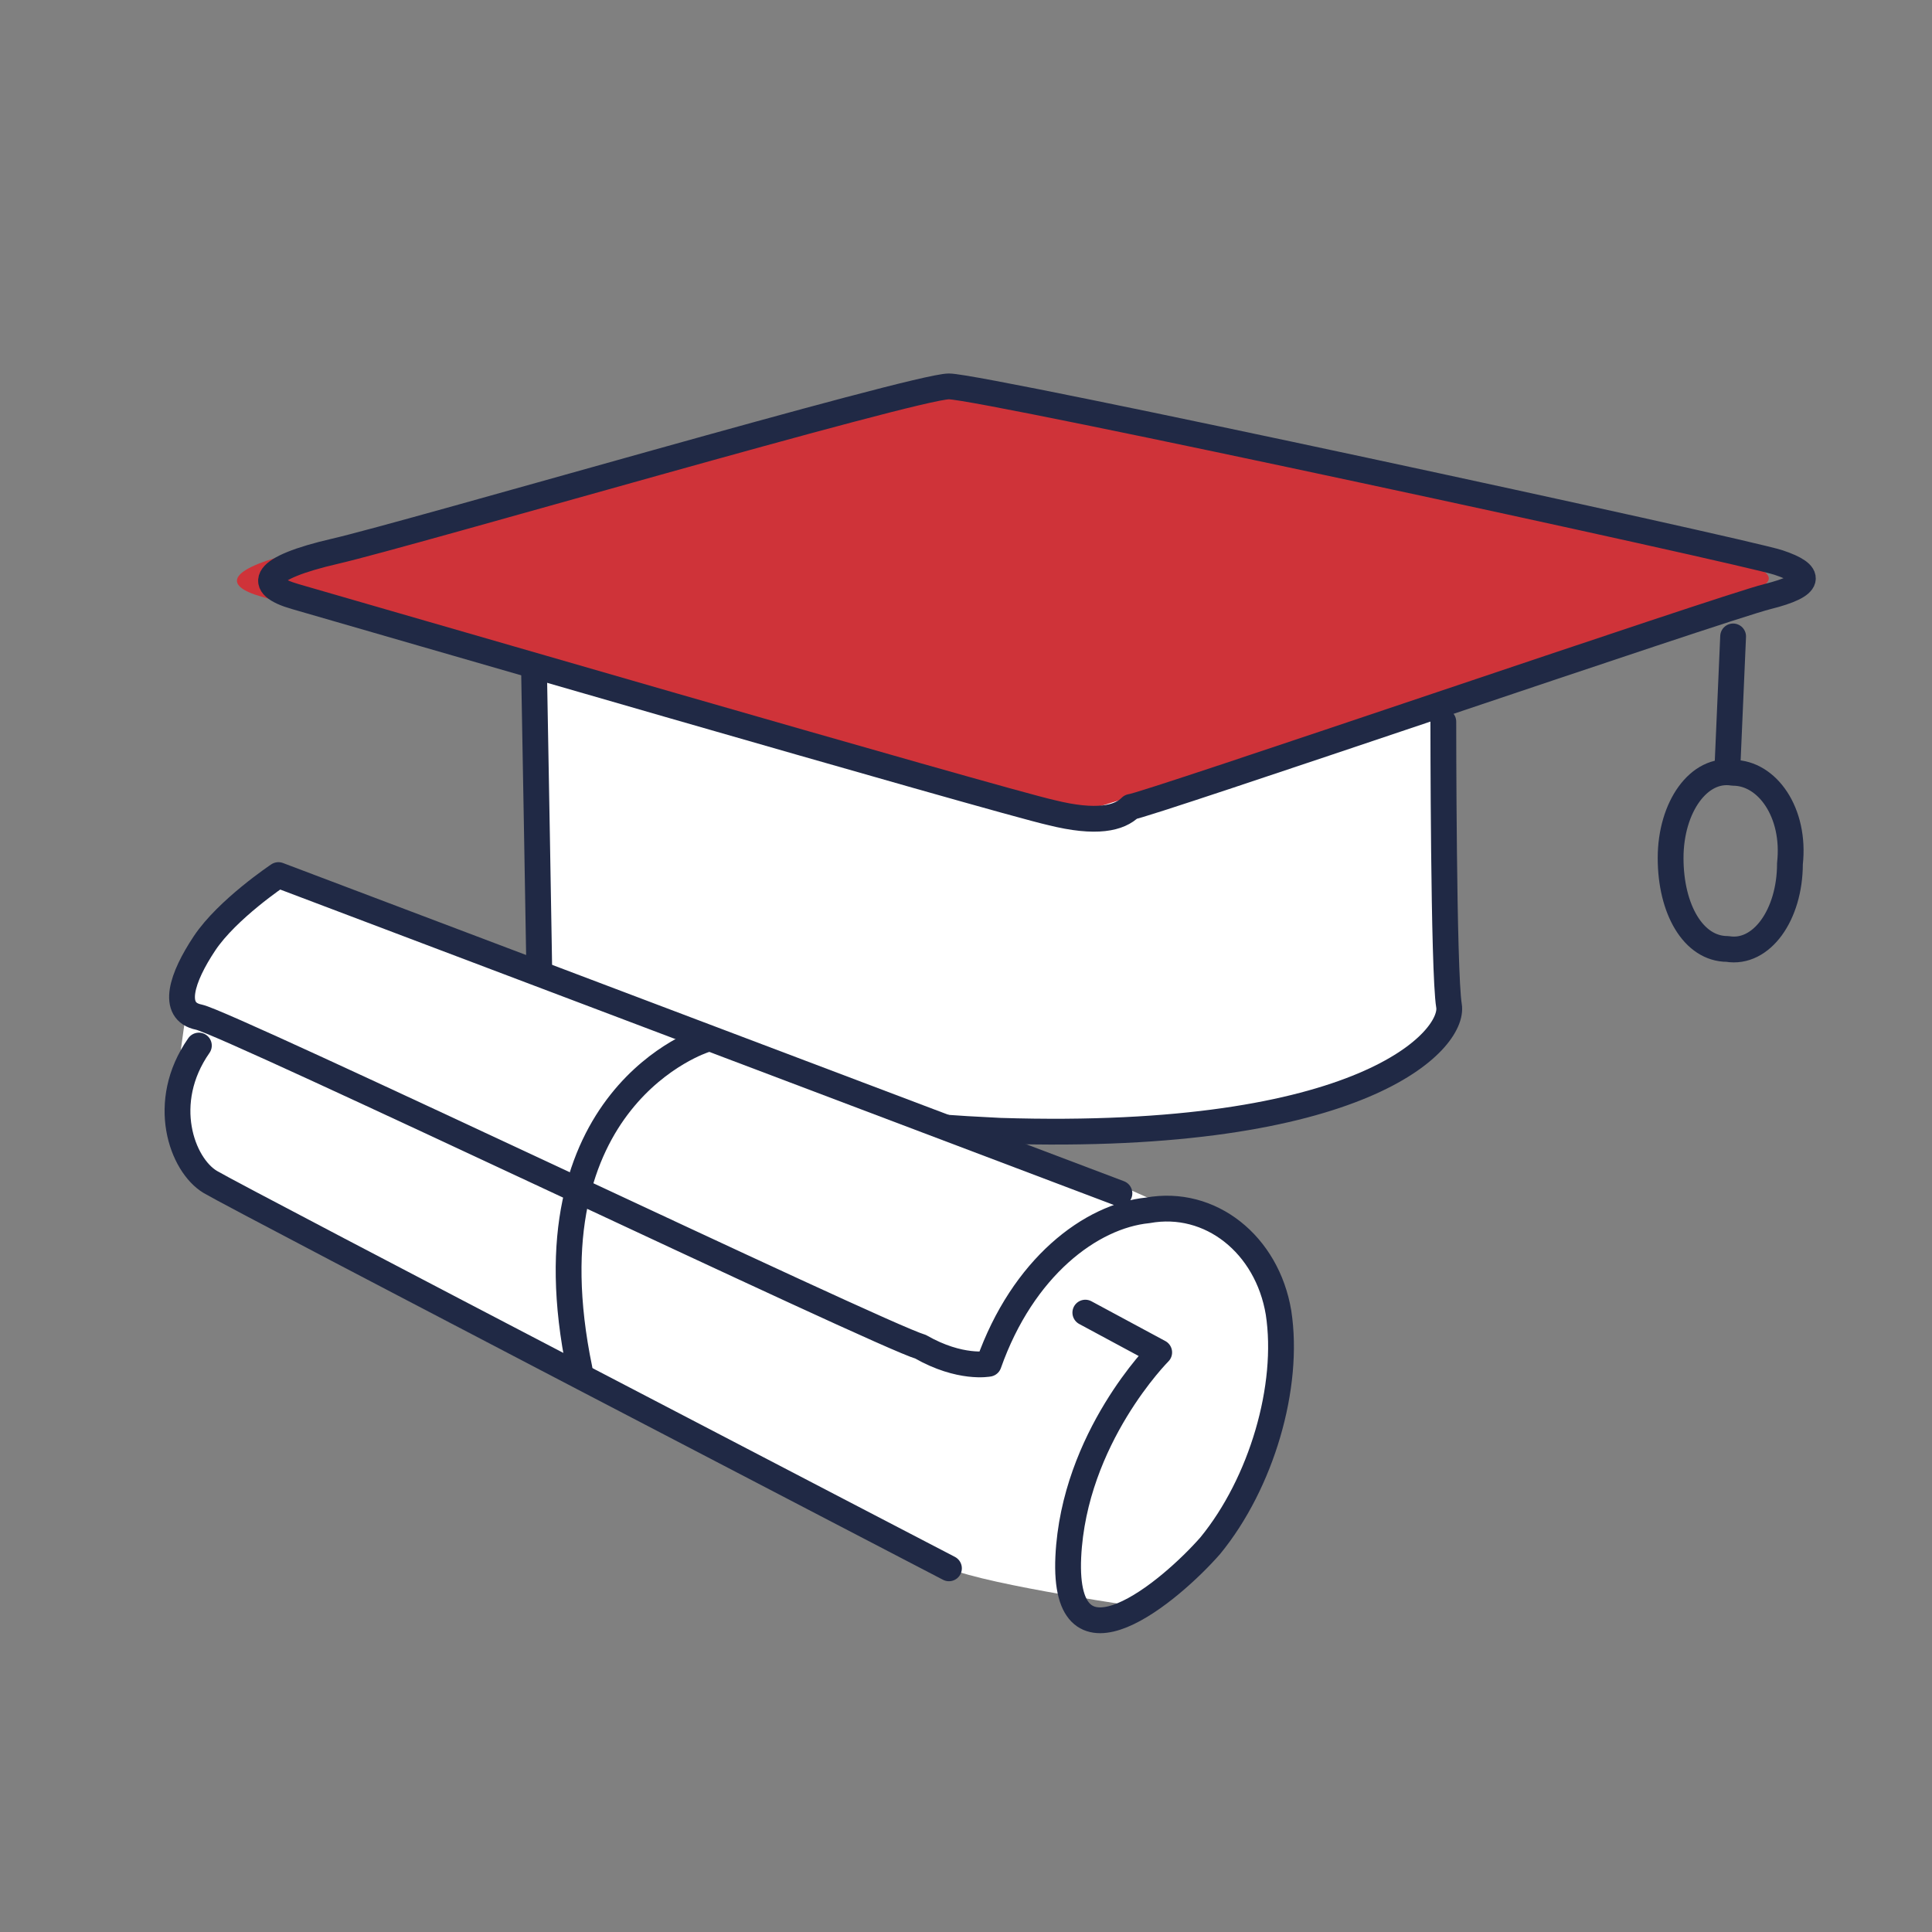 <?xml version="1.0" encoding="utf-8"?>
<!-- Generator: Adobe Illustrator 27.5.0, SVG Export Plug-In . SVG Version: 6.00 Build 0)  -->
<svg version="1.1" id="Layer_1" xmlns="http://www.w3.org/2000/svg" xmlns:xlink="http://www.w3.org/1999/xlink" x="0px" y="0px"
	 viewBox="0 0 34 34" style="enable-background:new 0 0 34 34;" xml:space="preserve">
<rect x="0" y="0" width="34" height="34" fill="#808080" stroke="none"/>
<style type="text/css">
	.st0{clip-path:url(#SVGID_00000110440294217460092760000009097837131986263741_);}
	.st1{clip-path:url(#SVGID_00000110440294217460092760000009097837131986263741_);fill:#FFFFFF;}
	.st2{opacity:0.6;clip-path:url(#SVGID_00000077293559788206162200000002507523301073790375_);}
	.st3{clip-path:url(#SVGID_00000101802145578722878490000000386336441049558455_);fill:#202945;}
	.st4{opacity:0.15;clip-path:url(#SVGID_00000077293559788206162200000002507523301073790375_);}
	.st5{clip-path:url(#SVGID_00000011730085699464395810000012654692266712973714_);fill:#202945;}
	.st6{opacity:0.1;clip-path:url(#SVGID_00000077293559788206162200000002507523301073790375_);}
	.st7{clip-path:url(#SVGID_00000085241214784187276560000005749549003160235653_);fill:#CF3339;}
	.st8{opacity:0.8;clip-path:url(#SVGID_00000077293559788206162200000002507523301073790375_);}
	.st9{clip-path:url(#SVGID_00000036234332974408471870000017697071161493535370_);fill:#CF3339;}
	.st10{opacity:0.25;clip-path:url(#SVGID_00000010276156188874108010000001413578585898176146_);}
	.st11{clip-path:url(#SVGID_00000030477645483689381780000002572566330731438520_);fill:#CF3339;}
	.st12{clip-path:url(#SVGID_00000094584986590322945880000012428114946050438309_);}
	.st13{clip-path:url(#SVGID_00000110440294217460092760000009097837131986263741_);fill:#2F323D;}
	.st14{clip-path:url(#SVGID_00000033357763275658416190000016742873157812905347_);fill:#FFFFFF;}
	.st15{clip-path:url(#SVGID_00000033357763275658416190000016742873157812905347_);fill:#CF3339;}
	.st16{clip-path:url(#SVGID_00000028293396085455035340000006576945007300847021_);fill:#CF3339;}
	
		.st17{clip-path:url(#SVGID_00000036251548593764042590000006318865011608021679_);fill:none;stroke:#E3E3E3;stroke-width:0.5;stroke-miterlimit:10;}
	
		.st18{clip-path:url(#SVGID_00000036251548593764042590000006318865011608021679_);fill:none;stroke:#E3E3E3;stroke-width:0.5;stroke-miterlimit:10;stroke-dasharray:3.952,3.952,3.952,3.952;}
	
		.st19{clip-path:url(#SVGID_00000036251548593764042590000006318865011608021679_);fill:none;stroke:#E3E3E3;stroke-width:0.5;stroke-miterlimit:10;stroke-dasharray:3.952,3.952,3.952,3.952,3.952,3.952;}
	.st20{opacity:0.5;clip-path:url(#SVGID_00000158716119752035027690000014112420701645759912_);}
	.st21{clip-path:url(#SVGID_00000061469916432710153250000015765477639430588312_);fill:#FFFFFF;}
	.st22{clip-path:url(#SVGID_00000158716119752035027690000014112420701645759912_);fill:#FFFFFF;}
	.st23{clip-path:url(#SVGID_00000158716119752035027690000014112420701645759912_);fill:#CF3339;}
	
		.st24{clip-path:url(#SVGID_00000158716119752035027690000014112420701645759912_);fill:none;stroke:#202945;stroke-width:0.35;stroke-linecap:round;stroke-linejoin:round;stroke-miterlimit:10;}
	.st25{clip-path:url(#SVGID_00000134971197383375459310000006486372260195860619_);fill:#FFFFFF;}
	.st26{clip-path:url(#SVGID_00000031209847845120384960000011446093466637620919_);fill:#FFFFFF;}
	.st27{opacity:0.5;clip-path:url(#SVGID_00000119077373540959498420000013402884698005826471_);}
	.st28{clip-path:url(#SVGID_00000075128729459337054620000015142323737265241227_);fill:#FFFFFF;}
	.st29{clip-path:url(#SVGID_00000119077373540959498420000013402884698005826471_);fill:#FFFFFF;}
	.st30{clip-path:url(#SVGID_00000119077373540959498420000013402884698005826471_);fill:#CF3339;}
	
		.st31{clip-path:url(#SVGID_00000119077373540959498420000013402884698005826471_);fill:none;stroke:#202945;stroke-width:0.35;stroke-linecap:round;stroke-linejoin:round;stroke-miterlimit:10;}
	.st32{clip-path:url(#SVGID_00000181799830329343370400000004064617090705953936_);}
	.st33{clip-path:url(#SVGID_00000059284897238586635030000005935197889212740021_);}
	.st34{opacity:0.3;clip-path:url(#SVGID_00000076570507547808982020000005122820479426001799_);}
	.st35{clip-path:url(#SVGID_00000120546607836205973840000017604107689474650282_);fill:#222222;}
	.st36{clip-path:url(#SVGID_00000031183224714816226140000002637653929134933433_);}
	.st37{clip-path:url(#SVGID_00000135680581992987921560000006657582306210838946_);fill:#CC564C;}
	.st38{clip-path:url(#SVGID_00000135680581992987921560000006657582306210838946_);fill:#CD554A;}
	.st39{clip-path:url(#SVGID_00000102522882647803488470000016467086372036871847_);}
	.st40{clip-path:url(#SVGID_00000102522882647803488470000016467086372036871847_);fill:#E0E0E0;}
	.st41{clip-path:url(#SVGID_00000102522882647803488470000016467086372036871847_);fill:#FFFFFF;}
	
		.st42{clip-path:url(#SVGID_00000102522882647803488470000016467086372036871847_);fill:none;stroke:#202945;stroke-width:0.75;stroke-linecap:round;stroke-linejoin:round;stroke-miterlimit:10;}
	
		.st43{clip-path:url(#SVGID_00000137095522614158356640000010496873397227106217_);fill:none;stroke:#202945;stroke-width:0.283;stroke-linecap:round;stroke-linejoin:round;stroke-miterlimit:10;}
	.st44{clip-path:url(#SVGID_00000137095522614158356640000010496873397227106217_);fill:#CF3339;}
	.st45{opacity:0.6;clip-path:url(#SVGID_00000137095522614158356640000010496873397227106217_);}
	.st46{clip-path:url(#SVGID_00000042010740705800131140000004898574937012418475_);fill:#CF3339;}
	.st47{opacity:0.8;clip-path:url(#SVGID_00000137095522614158356640000010496873397227106217_);}
	.st48{clip-path:url(#SVGID_00000142885832767292615360000008857623720317427376_);fill:#202945;}
	.st49{opacity:0.3;clip-path:url(#SVGID_00000137095522614158356640000010496873397227106217_);}
	.st50{clip-path:url(#SVGID_00000056394386183312051460000014736764777247585202_);fill:#202945;}
	.st51{clip-path:url(#SVGID_00000137095522614158356640000010496873397227106217_);fill:none;stroke:#202945;stroke-miterlimit:10;}
	.st52{fill:#CF3339;}
	.st53{fill:none;stroke:#202945;stroke-width:0.454;stroke-linecap:round;stroke-linejoin:round;stroke-miterlimit:10;}
	.st54{fill:none;stroke:#202945;stroke-width:0.397;stroke-miterlimit:10;}
	.st55{fill:#FFFFFF;}
	.st56{opacity:0.4;}
	.st57{clip-path:url(#SVGID_00000013875106734977081580000011542047048312233653_);fill:#222222;}
	.st58{fill:none;stroke:#202945;stroke-width:0.384;stroke-miterlimit:10;}
	.st59{opacity:0.1;}
	.st60{clip-path:url(#SVGID_00000097498528297376056880000011295812179559173761_);fill:#202945;}
	.st61{opacity:0.6;}
	.st62{clip-path:url(#SVGID_00000129198268668788613970000012049753133065191296_);fill:#202945;}
	.st63{clip-path:url(#SVGID_00000091716113618565721340000006863314302700586687_);fill:#202945;}
	.st64{opacity:0.25;}
	.st65{clip-path:url(#SVGID_00000022536375751102473250000007218727223817107332_);fill:#CF3339;}
	.st66{clip-path:url(#SVGID_00000000939663654783362410000016936968168530590627_);fill:#CF3339;}
	.st67{opacity:0.8;}
	.st68{clip-path:url(#SVGID_00000098191455548148926270000016891449234718437519_);fill:#CF3339;}
	.st69{fill:none;stroke:#202945;stroke-width:0.401;stroke-linecap:round;stroke-linejoin:round;stroke-miterlimit:10;}
	.st70{clip-path:url(#SVGID_00000175283432144022690780000011459188731220256659_);fill:#202945;}
	.st71{opacity:0.9;}
	.st72{clip-path:url(#SVGID_00000101804581488989642110000005012928029059135904_);}
	.st73{fill:#CC564C;}
	.st74{fill:#CD554A;}
	.st75{fill:#FFFFFF;stroke:#202945;stroke-width:0.454;stroke-linecap:round;stroke-linejoin:round;stroke-miterlimit:10;}
	.st76{fill:none;}
	.st77{fill:none;stroke:#202945;stroke-width:0.438;stroke-linecap:round;stroke-linejoin:round;stroke-miterlimit:10;}
	.st78{opacity:0.25;fill:#CF3339;}
	.st79{fill:#2F323D;}
	.st80{clip-path:url(#SVGID_00000132073472023668368190000000397035012737097399_);}
	.st81{fill:#E0E0E0;}
	.st82{fill:#FFFFFF;stroke:#202945;stroke-width:0.75;stroke-linecap:round;stroke-linejoin:round;stroke-miterlimit:10;}
	.st83{fill:none;stroke:#202945;stroke-width:0.283;stroke-linecap:round;stroke-linejoin:round;stroke-miterlimit:10;}
	.st84{opacity:0.6;fill:#CF3339;}
	.st85{opacity:0.8;fill:#202945;}
	.st86{opacity:0.3;fill:#202945;}
	.st87{clip-path:url(#SVGID_00000163038085119707735190000010850337621336605840_);fill:#222222;}
	.st88{clip-path:url(#SVGID_00000120531453576051284580000007344433978607298716_);fill:#202945;}
	.st89{clip-path:url(#SVGID_00000019648174667281878590000018374435569780336036_);fill:#202945;}
	.st90{clip-path:url(#SVGID_00000049203850737522118010000007755714728272585362_);fill:#202945;}
	.st91{clip-path:url(#SVGID_00000103972159589459786880000010530843880636173239_);fill:#CF3339;}
	.st92{clip-path:url(#SVGID_00000021835158473016163660000004700813256588924075_);fill:#CF3339;}
	.st93{clip-path:url(#SVGID_00000106136071063818105340000011786031828071130760_);fill:#CF3339;}
	.st94{clip-path:url(#SVGID_00000110459212289844392460000001805021980508207037_);fill:#202945;}
	.st95{clip-path:url(#SVGID_00000164504664442695071090000016961853512496446130_);}
	.st96{fill:none;stroke:#E3E3E3;stroke-width:0.5;stroke-miterlimit:10;}
	.st97{fill:none;stroke:#E3E3E3;stroke-width:0.5;stroke-miterlimit:10;stroke-dasharray:3.952,3.952,3.952,3.952;}
	
		.st98{fill:none;stroke:#E3E3E3;stroke-width:0.5;stroke-miterlimit:10;stroke-dasharray:3.952,3.952,3.952,3.952,3.952,3.952;}
	.st99{opacity:0.51;}
	
		.st100{clip-path:url(#SVGID_00000171718266454549604120000004994258655994949795_);fill:#222222;stroke:#202945;stroke-miterlimit:10;}
	.st101{opacity:0.3;fill:#FFFFFF;}
	.st102{fill:none;stroke:#FFFFFF;stroke-width:0.25;stroke-miterlimit:10;}
	.st103{fill:none;stroke:#202945;stroke-miterlimit:10;}
</style>
<g>
	<path class="st75" d="M25.4,12.7c0,0,0,4.4,0.1,5c0.1,0.6-1.5,2.4-7.9,2.2c-6.4-0.3-8.1-1.7-8.1-2.1s-0.1-5.9-0.1-5.9"/>
	<path class="st52" d="M17.9,14.3C17,14.1,5.3,10.7,4.6,10.5C3.9,10.3,4,10,5.3,9.7c1.3-0.3,10.2-2.9,10.8-2.9
		c0.6,0,14,2.9,14.6,3.1c0.6,0.2,0.6,0.4-0.2,0.6c-0.8,0.2-11,3.7-11.2,3.7C19.1,14.4,18.7,14.5,17.9,14.3z"/>
	<path class="st53" d="M18.5,14.3c-0.9-0.2-12.6-3.6-13.3-3.8C4.5,10.3,4.6,10,5.9,9.7c1.3-0.3,10.2-2.9,10.8-2.9
		c0.6,0,14,2.9,14.6,3.1c0.6,0.2,0.6,0.4-0.2,0.6c-0.8,0.2-11,3.7-11.2,3.7C19.7,14.4,19.3,14.5,18.5,14.3z"/>
	<line class="st53" x1="30.5" y1="11.2" x2="30.4" y2="13.5"/>
	<path class="st53" d="M31.5,15.2c0,0.9-0.5,1.6-1.1,1.5c-0.6,0-1-0.7-1-1.6c0-0.9,0.5-1.6,1.1-1.5C31.1,13.6,31.6,14.3,31.5,15.2z"
		/>
	<path class="st55" d="M21.6,21.7c2.6,2.8-0.1,5.5-1.4,6.6c0,0-2.8-0.4-3.5-0.7C16,27.3,4,21.6,3.2,20.4c-0.3-0.4,0.1-3.5,0.5-4
		C4.1,15.9,5,15.3,5,15.3l14.8,5.6"/>
	<path class="st53" d="M16.7,27.6c0,0-12.5-6.5-13-6.8c-0.5-0.3-0.9-1.4-0.2-2.4"/>
	<path class="st53" d="M19.1,23.1l1.3,0.7c0,0-1.5,1.5-1.6,3.6c-0.1,2.2,1.8,0.6,2.5-0.2c0.9-1.1,1.4-2.8,1.2-4.1
		c-0.2-1.2-1.2-2-2.3-1.8c-1,0.1-2.2,1-2.8,2.7c0,0-0.5,0.1-1.2-0.3C15.5,23.5,4,18,3.5,17.9s-0.3-0.7,0.1-1.3
		C4,16,4.9,15.4,4.9,15.4L19.7,21"/>
	<path class="st53" d="M12.4,18.3c0,0-3.2,1-2.2,5.8"/>
</g>
</svg>
